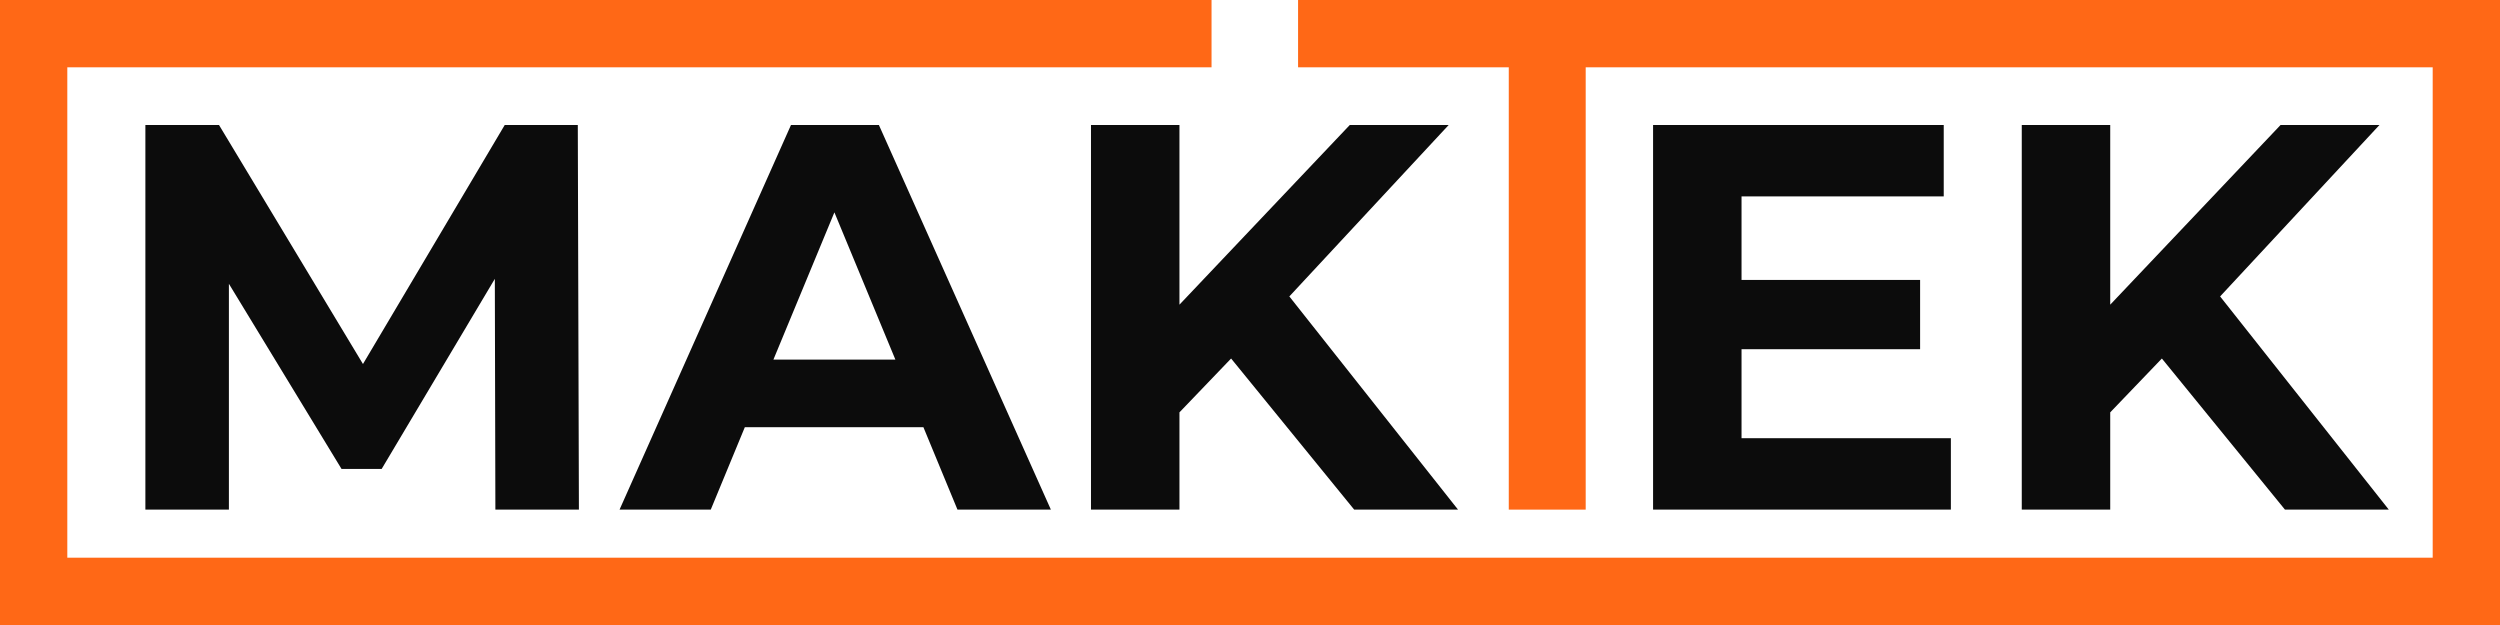 <?xml version="1.0" encoding="UTF-8"?>
<svg id="Ebene_1" data-name="Ebene 1" xmlns="http://www.w3.org/2000/svg" viewBox="0 0 5000 1250">
  <defs>
    <style>
      .cls-1 {
        fill: #0c0c0c;
      }

      .cls-2 {
        fill: #ff6816;
      }
    </style>
  </defs>
  <path id="id-D6z1nYkh6" class="cls-1" d="M1157.8,1019.23h-167.03l-1.1-461.54-226.37,380.22h-80.22l-225.28-370.33v451.65h-167.03V250h147.25l287.91,478.02,283.52-478.02h146.15l2.2,769.23ZM1914.94,1019.23l-68.13-164.84h-357.14l-68.13,164.84h-182.42l342.86-769.23h175.82l343.96,769.23h-186.81ZM1546.81,719.23h243.96l-121.98-294.51-121.98,294.51ZM2708.35,1019.23l-246.15-302.2-103.3,107.69v194.51h-176.92V250h176.92v359.34l340.66-359.34h197.8l-318.68,342.86,337.36,426.37h-207.69ZM3483.08,876.37h418.68v142.86h-595.61V250h581.32v142.86h-404.4v167.03h357.14v138.46h-357.14v178.02ZM4569.9,1019.23l-246.15-302.2-103.3,107.69v194.51h-176.92V250h176.92v359.34l340.66-359.34h197.8l-318.68,342.86,337.36,426.37h-207.69Z"/>
  <rect id="id-sSBtaZFDS" class="cls-2" x="3017.54" y="36.09" width="153.85" height="983.15"/>
  <rect id="id-cIN6c93v5n" class="cls-2" x="0" y="0" width="134.62" height="1250"/>
  <rect id="id-a0AhAVURdp8" class="cls-2" x="4865.38" y="0" width="134.62" height="1250"/>
  <rect id="id-dCHlrDOnFv" class="cls-2" x="0" y="1115.38" width="5000" height="134.62"/>
  <rect id="id-YruQzYzWe-" class="cls-2" x="2596.15" y="0" width="2403.85" height="134.62"/>
  <rect id="id-N0D89z8U7C" class="cls-2" x="0" y="0" width="2423.08" height="134.62"/>
</svg>